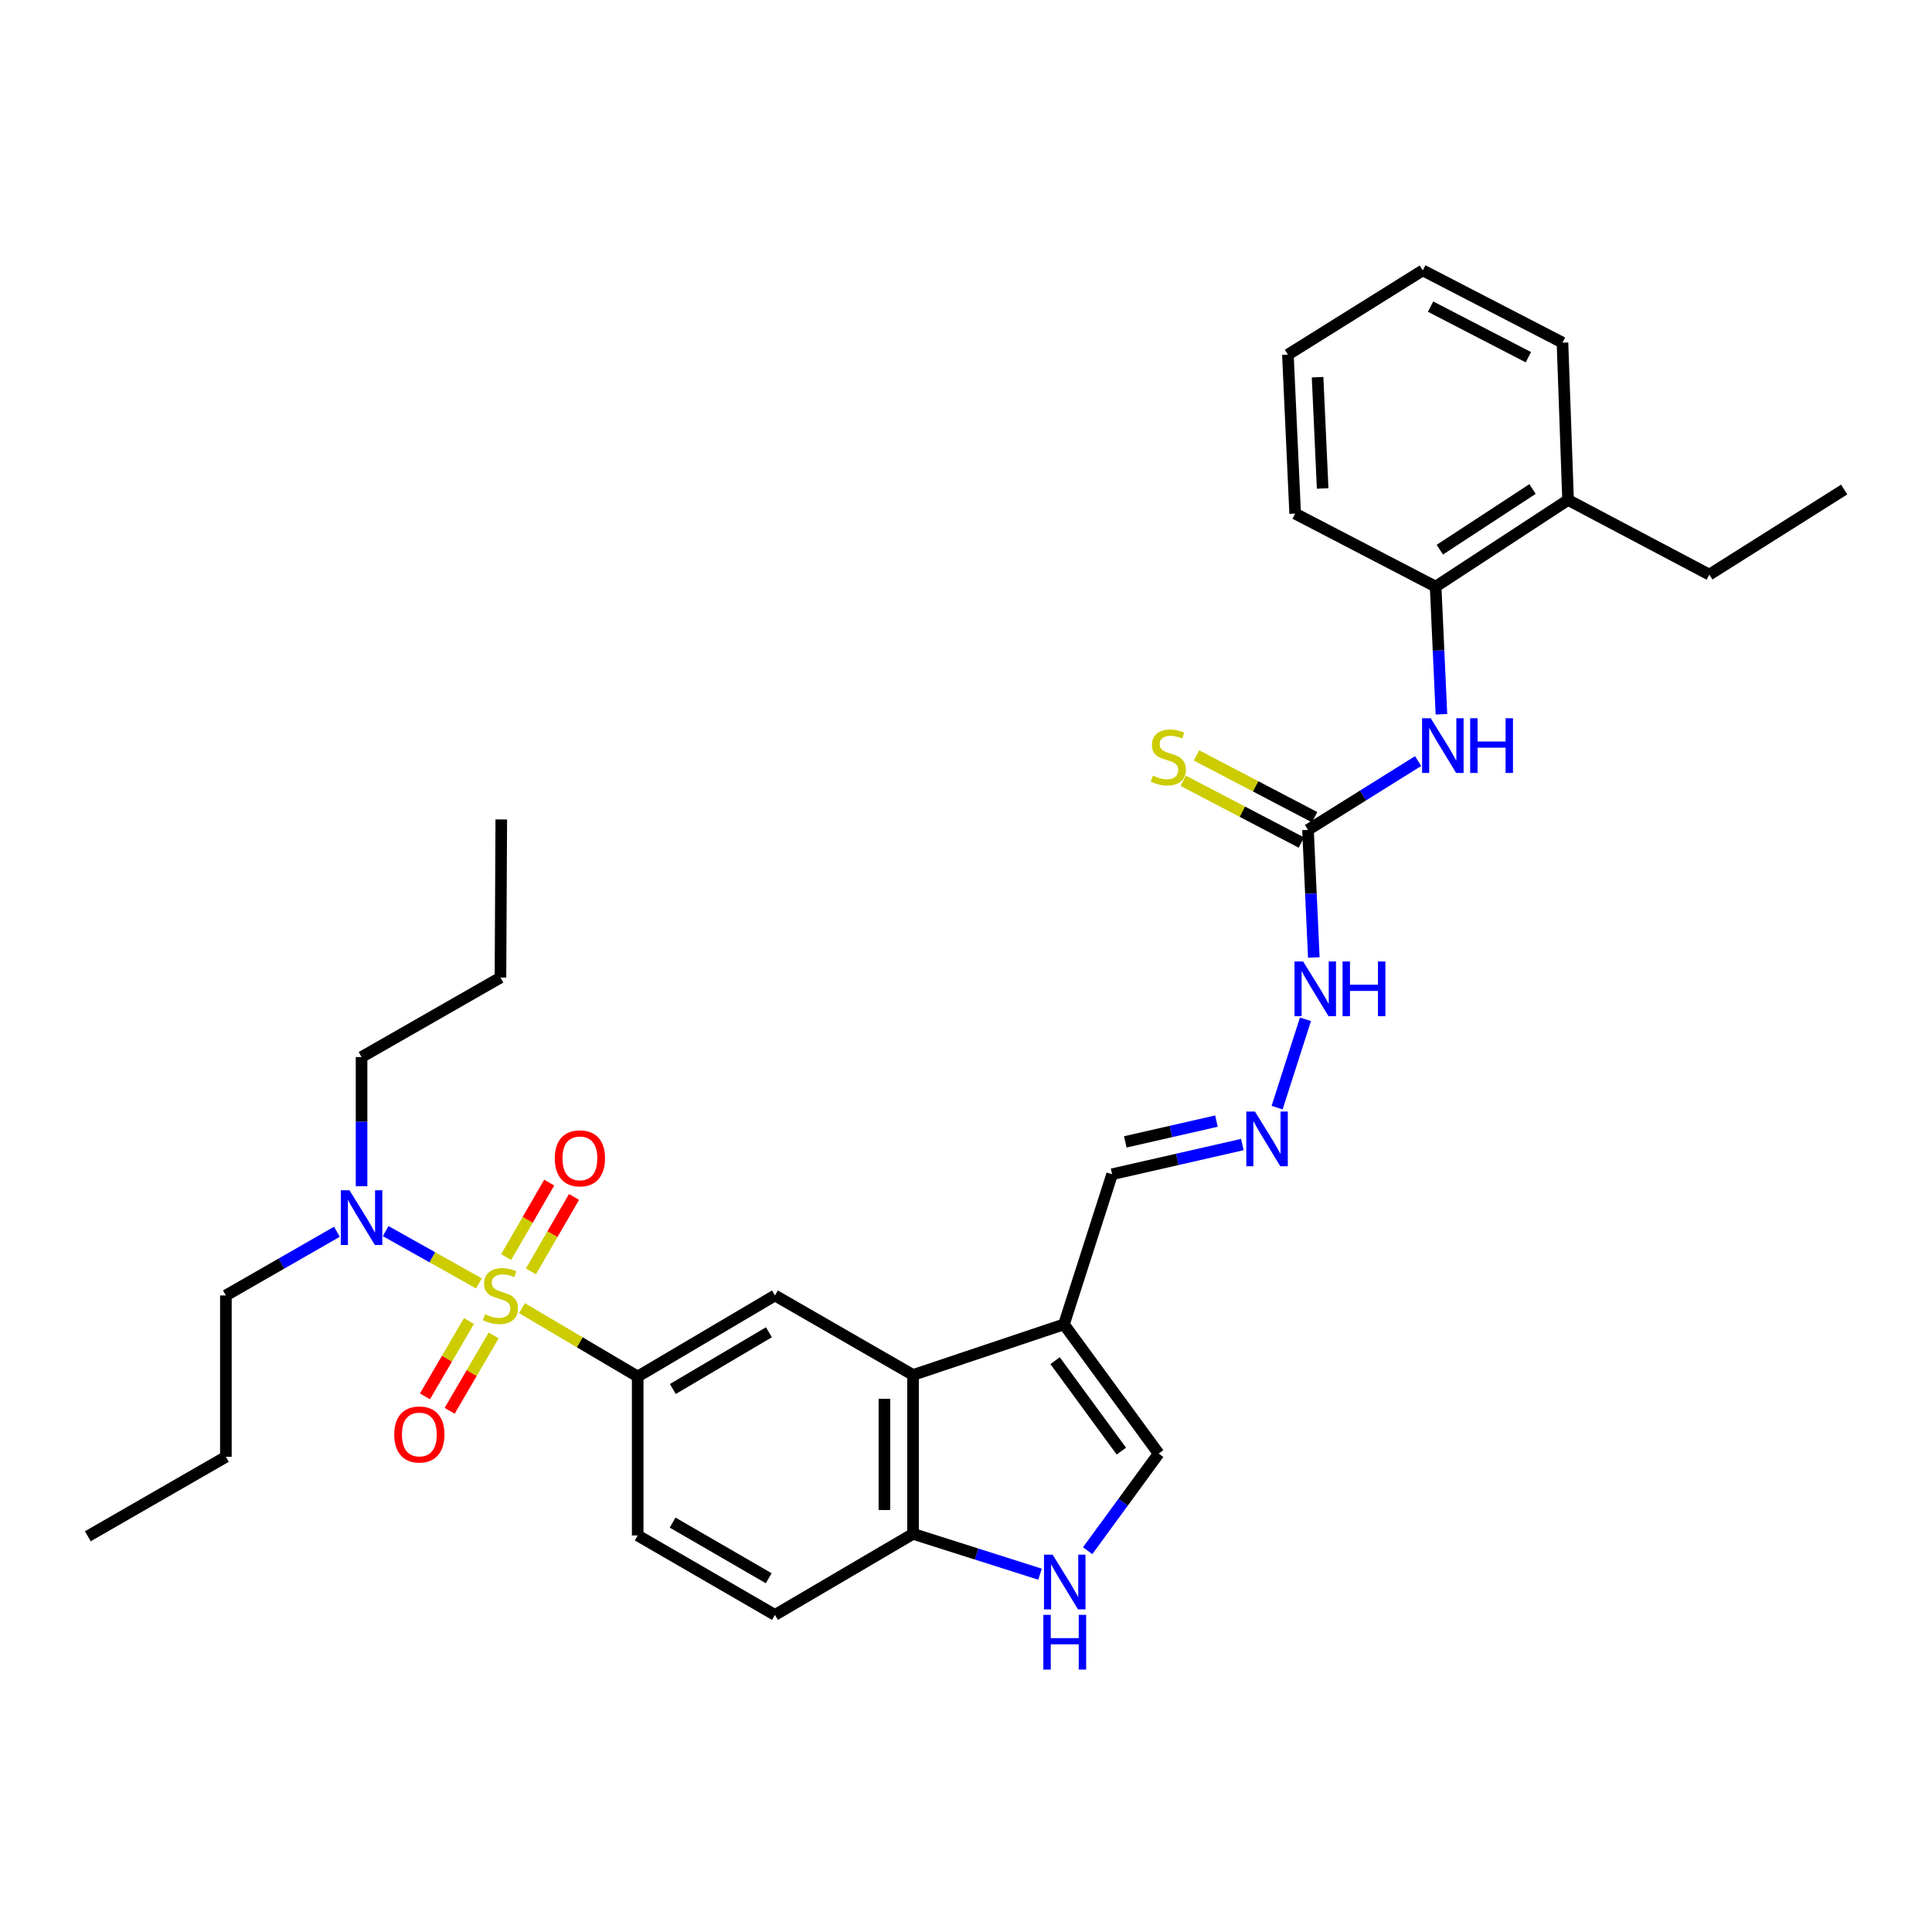 <?xml version='1.0' encoding='iso-8859-1'?>
<svg version='1.1' baseProfile='full'
              xmlns='http://www.w3.org/2000/svg'
                      xmlns:rdkit='http://www.rdkit.org/xml'
                      xmlns:xlink='http://www.w3.org/1999/xlink'
                  xml:space='preserve'
width='1000px' height='1000px' viewBox='0 0 1000 1000'>
<!-- END OF HEADER -->
<rect style='opacity:1.0;fill:#FFFFFF;stroke:none' width='1000' height='1000' x='0' y='0'> </rect>
<path class='bond-0' d='M 270.177,677.108 L 300.122,694.797' style='fill:none;fill-rule:evenodd;stroke:#CCCC00;stroke-width:6px;stroke-linecap:butt;stroke-linejoin:miter;stroke-opacity:1' />
<path class='bond-0' d='M 300.122,694.797 L 330.068,712.486' style='fill:none;fill-rule:evenodd;stroke:#000000;stroke-width:6px;stroke-linecap:butt;stroke-linejoin:miter;stroke-opacity:1' />
<path class='bond-8' d='M 247.894,664.281 L 223.759,650.752' style='fill:none;fill-rule:evenodd;stroke:#CCCC00;stroke-width:6px;stroke-linecap:butt;stroke-linejoin:miter;stroke-opacity:1' />
<path class='bond-8' d='M 223.759,650.752 L 199.625,637.224' style='fill:none;fill-rule:evenodd;stroke:#0000FF;stroke-width:6px;stroke-linecap:butt;stroke-linejoin:miter;stroke-opacity:1' />
<path class='bond-10' d='M 242.733,683.751 L 231.343,703.253' style='fill:none;fill-rule:evenodd;stroke:#CCCC00;stroke-width:6px;stroke-linecap:butt;stroke-linejoin:miter;stroke-opacity:1' />
<path class='bond-10' d='M 231.343,703.253 L 219.954,722.754' style='fill:none;fill-rule:evenodd;stroke:#FF0000;stroke-width:6px;stroke-linecap:butt;stroke-linejoin:miter;stroke-opacity:1' />
<path class='bond-10' d='M 255.524,691.222 L 244.134,710.723' style='fill:none;fill-rule:evenodd;stroke:#CCCC00;stroke-width:6px;stroke-linecap:butt;stroke-linejoin:miter;stroke-opacity:1' />
<path class='bond-10' d='M 244.134,710.723 L 232.744,730.224' style='fill:none;fill-rule:evenodd;stroke:#FF0000;stroke-width:6px;stroke-linecap:butt;stroke-linejoin:miter;stroke-opacity:1' />
<path class='bond-11' d='M 274.804,658.063 L 285.955,638.797' style='fill:none;fill-rule:evenodd;stroke:#CCCC00;stroke-width:6px;stroke-linecap:butt;stroke-linejoin:miter;stroke-opacity:1' />
<path class='bond-11' d='M 285.955,638.797 L 297.105,619.53' style='fill:none;fill-rule:evenodd;stroke:#FF0000;stroke-width:6px;stroke-linecap:butt;stroke-linejoin:miter;stroke-opacity:1' />
<path class='bond-11' d='M 261.984,650.644 L 273.134,631.377' style='fill:none;fill-rule:evenodd;stroke:#CCCC00;stroke-width:6px;stroke-linecap:butt;stroke-linejoin:miter;stroke-opacity:1' />
<path class='bond-11' d='M 273.134,631.377 L 284.285,612.11' style='fill:none;fill-rule:evenodd;stroke:#FF0000;stroke-width:6px;stroke-linecap:butt;stroke-linejoin:miter;stroke-opacity:1' />
<path class='bond-4' d='M 330.068,712.486 L 401.119,670.526' style='fill:none;fill-rule:evenodd;stroke:#000000;stroke-width:6px;stroke-linecap:butt;stroke-linejoin:miter;stroke-opacity:1' />
<path class='bond-4' d='M 348.258,718.946 L 397.993,689.574' style='fill:none;fill-rule:evenodd;stroke:#000000;stroke-width:6px;stroke-linecap:butt;stroke-linejoin:miter;stroke-opacity:1' />
<path class='bond-17' d='M 330.068,712.486 L 330.068,794.745' style='fill:none;fill-rule:evenodd;stroke:#000000;stroke-width:6px;stroke-linecap:butt;stroke-linejoin:miter;stroke-opacity:1' />
<path class='bond-1' d='M 550.708,685.486 L 472.589,711.68' style='fill:none;fill-rule:evenodd;stroke:#000000;stroke-width:6px;stroke-linecap:butt;stroke-linejoin:miter;stroke-opacity:1' />
<path class='bond-6' d='M 550.708,685.486 L 599.713,752.373' style='fill:none;fill-rule:evenodd;stroke:#000000;stroke-width:6px;stroke-linecap:butt;stroke-linejoin:miter;stroke-opacity:1' />
<path class='bond-6' d='M 546.11,704.274 L 580.413,751.094' style='fill:none;fill-rule:evenodd;stroke:#000000;stroke-width:6px;stroke-linecap:butt;stroke-linejoin:miter;stroke-opacity:1' />
<path class='bond-16' d='M 550.708,685.486 L 575.626,607.787' style='fill:none;fill-rule:evenodd;stroke:#000000;stroke-width:6px;stroke-linecap:butt;stroke-linejoin:miter;stroke-opacity:1' />
<path class='bond-2' d='M 472.589,711.68 L 401.119,670.526' style='fill:none;fill-rule:evenodd;stroke:#000000;stroke-width:6px;stroke-linecap:butt;stroke-linejoin:miter;stroke-opacity:1' />
<path class='bond-32' d='M 472.589,711.68 L 472.589,793.922' style='fill:none;fill-rule:evenodd;stroke:#000000;stroke-width:6px;stroke-linecap:butt;stroke-linejoin:miter;stroke-opacity:1' />
<path class='bond-32' d='M 457.776,724.016 L 457.776,781.586' style='fill:none;fill-rule:evenodd;stroke:#000000;stroke-width:6px;stroke-linecap:butt;stroke-linejoin:miter;stroke-opacity:1' />
<path class='bond-3' d='M 538.312,814.799 L 505.45,804.36' style='fill:none;fill-rule:evenodd;stroke:#0000FF;stroke-width:6px;stroke-linecap:butt;stroke-linejoin:miter;stroke-opacity:1' />
<path class='bond-3' d='M 505.45,804.36 L 472.589,793.922' style='fill:none;fill-rule:evenodd;stroke:#000000;stroke-width:6px;stroke-linecap:butt;stroke-linejoin:miter;stroke-opacity:1' />
<path class='bond-33' d='M 562.966,802.645 L 581.34,777.509' style='fill:none;fill-rule:evenodd;stroke:#0000FF;stroke-width:6px;stroke-linecap:butt;stroke-linejoin:miter;stroke-opacity:1' />
<path class='bond-33' d='M 581.34,777.509 L 599.713,752.373' style='fill:none;fill-rule:evenodd;stroke:#000000;stroke-width:6px;stroke-linecap:butt;stroke-linejoin:miter;stroke-opacity:1' />
<path class='bond-5' d='M 677.017,429.543 L 678.524,462.571' style='fill:none;fill-rule:evenodd;stroke:#000000;stroke-width:6px;stroke-linecap:butt;stroke-linejoin:miter;stroke-opacity:1' />
<path class='bond-5' d='M 678.524,462.571 L 680.03,495.599' style='fill:none;fill-rule:evenodd;stroke:#0000FF;stroke-width:6px;stroke-linecap:butt;stroke-linejoin:miter;stroke-opacity:1' />
<path class='bond-7' d='M 677.017,429.543 L 705.518,411.731' style='fill:none;fill-rule:evenodd;stroke:#000000;stroke-width:6px;stroke-linecap:butt;stroke-linejoin:miter;stroke-opacity:1' />
<path class='bond-7' d='M 705.518,411.731 L 734.019,393.919' style='fill:none;fill-rule:evenodd;stroke:#0000FF;stroke-width:6px;stroke-linecap:butt;stroke-linejoin:miter;stroke-opacity:1' />
<path class='bond-14' d='M 680.449,422.98 L 649.866,406.989' style='fill:none;fill-rule:evenodd;stroke:#000000;stroke-width:6px;stroke-linecap:butt;stroke-linejoin:miter;stroke-opacity:1' />
<path class='bond-14' d='M 649.866,406.989 L 619.283,390.998' style='fill:none;fill-rule:evenodd;stroke:#CCCC00;stroke-width:6px;stroke-linecap:butt;stroke-linejoin:miter;stroke-opacity:1' />
<path class='bond-14' d='M 673.586,436.106 L 643.003,420.115' style='fill:none;fill-rule:evenodd;stroke:#000000;stroke-width:6px;stroke-linecap:butt;stroke-linejoin:miter;stroke-opacity:1' />
<path class='bond-14' d='M 643.003,420.115 L 612.42,404.124' style='fill:none;fill-rule:evenodd;stroke:#CCCC00;stroke-width:6px;stroke-linecap:butt;stroke-linejoin:miter;stroke-opacity:1' />
<path class='bond-13' d='M 746.081,369.701 L 744.581,336.669' style='fill:none;fill-rule:evenodd;stroke:#0000FF;stroke-width:6px;stroke-linecap:butt;stroke-linejoin:miter;stroke-opacity:1' />
<path class='bond-13' d='M 744.581,336.669 L 743.081,303.637' style='fill:none;fill-rule:evenodd;stroke:#000000;stroke-width:6px;stroke-linecap:butt;stroke-linejoin:miter;stroke-opacity:1' />
<path class='bond-20' d='M 187.144,613.99 L 187.144,580.56' style='fill:none;fill-rule:evenodd;stroke:#0000FF;stroke-width:6px;stroke-linecap:butt;stroke-linejoin:miter;stroke-opacity:1' />
<path class='bond-20' d='M 187.144,580.56 L 187.144,547.13' style='fill:none;fill-rule:evenodd;stroke:#000000;stroke-width:6px;stroke-linecap:butt;stroke-linejoin:miter;stroke-opacity:1' />
<path class='bond-21' d='M 174.38,637.552 L 145.648,654.039' style='fill:none;fill-rule:evenodd;stroke:#0000FF;stroke-width:6px;stroke-linecap:butt;stroke-linejoin:miter;stroke-opacity:1' />
<path class='bond-21' d='M 145.648,654.039 L 116.917,670.526' style='fill:none;fill-rule:evenodd;stroke:#000000;stroke-width:6px;stroke-linecap:butt;stroke-linejoin:miter;stroke-opacity:1' />
<path class='bond-9' d='M 472.589,793.922 L 401.119,835.882' style='fill:none;fill-rule:evenodd;stroke:#000000;stroke-width:6px;stroke-linecap:butt;stroke-linejoin:miter;stroke-opacity:1' />
<path class='bond-12' d='M 643.031,592.419 L 609.328,600.103' style='fill:none;fill-rule:evenodd;stroke:#0000FF;stroke-width:6px;stroke-linecap:butt;stroke-linejoin:miter;stroke-opacity:1' />
<path class='bond-12' d='M 609.328,600.103 L 575.626,607.787' style='fill:none;fill-rule:evenodd;stroke:#000000;stroke-width:6px;stroke-linecap:butt;stroke-linejoin:miter;stroke-opacity:1' />
<path class='bond-12' d='M 629.627,580.282 L 606.036,585.661' style='fill:none;fill-rule:evenodd;stroke:#0000FF;stroke-width:6px;stroke-linecap:butt;stroke-linejoin:miter;stroke-opacity:1' />
<path class='bond-12' d='M 606.036,585.661 L 582.444,591.04' style='fill:none;fill-rule:evenodd;stroke:#000000;stroke-width:6px;stroke-linecap:butt;stroke-linejoin:miter;stroke-opacity:1' />
<path class='bond-15' d='M 661.029,573.302 L 675.705,527.593' style='fill:none;fill-rule:evenodd;stroke:#0000FF;stroke-width:6px;stroke-linecap:butt;stroke-linejoin:miter;stroke-opacity:1' />
<path class='bond-19' d='M 743.081,303.637 L 811.63,258.78' style='fill:none;fill-rule:evenodd;stroke:#000000;stroke-width:6px;stroke-linecap:butt;stroke-linejoin:miter;stroke-opacity:1' />
<path class='bond-19' d='M 745.252,284.514 L 793.237,253.114' style='fill:none;fill-rule:evenodd;stroke:#000000;stroke-width:6px;stroke-linecap:butt;stroke-linejoin:miter;stroke-opacity:1' />
<path class='bond-22' d='M 743.081,303.637 L 670.368,265.841' style='fill:none;fill-rule:evenodd;stroke:#000000;stroke-width:6px;stroke-linecap:butt;stroke-linejoin:miter;stroke-opacity:1' />
<path class='bond-18' d='M 330.068,794.745 L 401.119,835.882' style='fill:none;fill-rule:evenodd;stroke:#000000;stroke-width:6px;stroke-linecap:butt;stroke-linejoin:miter;stroke-opacity:1' />
<path class='bond-18' d='M 348.148,788.097 L 397.883,816.893' style='fill:none;fill-rule:evenodd;stroke:#000000;stroke-width:6px;stroke-linecap:butt;stroke-linejoin:miter;stroke-opacity:1' />
<path class='bond-23' d='M 811.63,258.78 L 884.746,297.416' style='fill:none;fill-rule:evenodd;stroke:#000000;stroke-width:6px;stroke-linecap:butt;stroke-linejoin:miter;stroke-opacity:1' />
<path class='bond-24' d='M 811.63,258.78 L 808.733,177.344' style='fill:none;fill-rule:evenodd;stroke:#000000;stroke-width:6px;stroke-linecap:butt;stroke-linejoin:miter;stroke-opacity:1' />
<path class='bond-26' d='M 187.144,547.13 L 259.034,505.992' style='fill:none;fill-rule:evenodd;stroke:#000000;stroke-width:6px;stroke-linecap:butt;stroke-linejoin:miter;stroke-opacity:1' />
<path class='bond-25' d='M 116.917,670.526 L 116.917,754.052' style='fill:none;fill-rule:evenodd;stroke:#000000;stroke-width:6px;stroke-linecap:butt;stroke-linejoin:miter;stroke-opacity:1' />
<path class='bond-28' d='M 670.368,265.841 L 666.616,183.566' style='fill:none;fill-rule:evenodd;stroke:#000000;stroke-width:6px;stroke-linecap:butt;stroke-linejoin:miter;stroke-opacity:1' />
<path class='bond-28' d='M 684.602,252.825 L 681.976,195.232' style='fill:none;fill-rule:evenodd;stroke:#000000;stroke-width:6px;stroke-linecap:butt;stroke-linejoin:miter;stroke-opacity:1' />
<path class='bond-27' d='M 884.746,297.416 L 954.545,253.382' style='fill:none;fill-rule:evenodd;stroke:#000000;stroke-width:6px;stroke-linecap:butt;stroke-linejoin:miter;stroke-opacity:1' />
<path class='bond-34' d='M 808.733,177.344 L 736.424,139.943' style='fill:none;fill-rule:evenodd;stroke:#000000;stroke-width:6px;stroke-linecap:butt;stroke-linejoin:miter;stroke-opacity:1' />
<path class='bond-34' d='M 791.081,184.891 L 740.465,158.71' style='fill:none;fill-rule:evenodd;stroke:#000000;stroke-width:6px;stroke-linecap:butt;stroke-linejoin:miter;stroke-opacity:1' />
<path class='bond-29' d='M 116.917,754.052 L 45.455,795.173' style='fill:none;fill-rule:evenodd;stroke:#000000;stroke-width:6px;stroke-linecap:butt;stroke-linejoin:miter;stroke-opacity:1' />
<path class='bond-30' d='M 259.034,505.992 L 259.462,424.145' style='fill:none;fill-rule:evenodd;stroke:#000000;stroke-width:6px;stroke-linecap:butt;stroke-linejoin:miter;stroke-opacity:1' />
<path class='bond-31' d='M 666.616,183.566 L 736.424,139.943' style='fill:none;fill-rule:evenodd;stroke:#000000;stroke-width:6px;stroke-linecap:butt;stroke-linejoin:miter;stroke-opacity:1' />
<path  class='atom-0' d='M 251.034 680.246
Q 251.354 680.366, 252.674 680.926
Q 253.994 681.486, 255.434 681.846
Q 256.914 682.166, 258.354 682.166
Q 261.034 682.166, 262.594 680.886
Q 264.154 679.566, 264.154 677.286
Q 264.154 675.726, 263.354 674.766
Q 262.594 673.806, 261.394 673.286
Q 260.194 672.766, 258.194 672.166
Q 255.674 671.406, 254.154 670.686
Q 252.674 669.966, 251.594 668.446
Q 250.554 666.926, 250.554 664.366
Q 250.554 660.806, 252.954 658.606
Q 255.394 656.406, 260.194 656.406
Q 263.474 656.406, 267.194 657.966
L 266.274 661.046
Q 262.874 659.646, 260.314 659.646
Q 257.554 659.646, 256.034 660.806
Q 254.514 661.926, 254.554 663.886
Q 254.554 665.406, 255.314 666.326
Q 256.114 667.246, 257.234 667.766
Q 258.394 668.286, 260.314 668.886
Q 262.874 669.686, 264.394 670.486
Q 265.914 671.286, 266.994 672.926
Q 268.114 674.526, 268.114 677.286
Q 268.114 681.206, 265.474 683.326
Q 262.874 685.406, 258.514 685.406
Q 255.994 685.406, 254.074 684.846
Q 252.194 684.326, 249.954 683.406
L 251.034 680.246
' fill='#CCCC00'/>
<path  class='atom-4' d='M 544.851 804.704
L 554.131 819.704
Q 555.051 821.184, 556.531 823.864
Q 558.011 826.544, 558.091 826.704
L 558.091 804.704
L 561.851 804.704
L 561.851 833.024
L 557.971 833.024
L 548.011 816.624
Q 546.851 814.704, 545.611 812.504
Q 544.411 810.304, 544.051 809.624
L 544.051 833.024
L 540.371 833.024
L 540.371 804.704
L 544.851 804.704
' fill='#0000FF'/>
<path  class='atom-4' d='M 540.031 835.856
L 543.871 835.856
L 543.871 847.896
L 558.351 847.896
L 558.351 835.856
L 562.191 835.856
L 562.191 864.176
L 558.351 864.176
L 558.351 851.096
L 543.871 851.096
L 543.871 864.176
L 540.031 864.176
L 540.031 835.856
' fill='#0000FF'/>
<path  class='atom-8' d='M 740.557 371.76
L 749.837 386.76
Q 750.757 388.24, 752.237 390.92
Q 753.717 393.6, 753.797 393.76
L 753.797 371.76
L 757.557 371.76
L 757.557 400.08
L 753.677 400.08
L 743.717 383.68
Q 742.557 381.76, 741.317 379.56
Q 740.117 377.36, 739.757 376.68
L 739.757 400.08
L 736.077 400.08
L 736.077 371.76
L 740.557 371.76
' fill='#0000FF'/>
<path  class='atom-8' d='M 760.957 371.76
L 764.797 371.76
L 764.797 383.8
L 779.277 383.8
L 779.277 371.76
L 783.117 371.76
L 783.117 400.08
L 779.277 400.08
L 779.277 387
L 764.797 387
L 764.797 400.08
L 760.957 400.08
L 760.957 371.76
' fill='#0000FF'/>
<path  class='atom-9' d='M 180.884 616.068
L 190.164 631.068
Q 191.084 632.548, 192.564 635.228
Q 194.044 637.908, 194.124 638.068
L 194.124 616.068
L 197.884 616.068
L 197.884 644.388
L 194.004 644.388
L 184.044 627.988
Q 182.884 626.068, 181.644 623.868
Q 180.444 621.668, 180.084 620.988
L 180.084 644.388
L 176.404 644.388
L 176.404 616.068
L 180.884 616.068
' fill='#0000FF'/>
<path  class='atom-11' d='M 204.057 742.479
Q 204.057 735.679, 207.417 731.879
Q 210.777 728.079, 217.057 728.079
Q 223.337 728.079, 226.697 731.879
Q 230.057 735.679, 230.057 742.479
Q 230.057 749.359, 226.657 753.279
Q 223.257 757.159, 217.057 757.159
Q 210.817 757.159, 207.417 753.279
Q 204.057 749.399, 204.057 742.479
M 217.057 753.959
Q 221.377 753.959, 223.697 751.079
Q 226.057 748.159, 226.057 742.479
Q 226.057 736.919, 223.697 734.119
Q 221.377 731.279, 217.057 731.279
Q 212.737 731.279, 210.377 734.079
Q 208.057 736.879, 208.057 742.479
Q 208.057 748.199, 210.377 751.079
Q 212.737 753.959, 217.057 753.959
' fill='#FF0000'/>
<path  class='atom-12' d='M 287.155 599.555
Q 287.155 592.755, 290.515 588.955
Q 293.875 585.155, 300.155 585.155
Q 306.435 585.155, 309.795 588.955
Q 313.155 592.755, 313.155 599.555
Q 313.155 606.435, 309.755 610.355
Q 306.355 614.235, 300.155 614.235
Q 293.915 614.235, 290.515 610.355
Q 287.155 606.475, 287.155 599.555
M 300.155 611.035
Q 304.475 611.035, 306.795 608.155
Q 309.155 605.235, 309.155 599.555
Q 309.155 593.995, 306.795 591.195
Q 304.475 588.355, 300.155 588.355
Q 295.835 588.355, 293.475 591.155
Q 291.155 593.955, 291.155 599.555
Q 291.155 605.275, 293.475 608.155
Q 295.835 611.035, 300.155 611.035
' fill='#FF0000'/>
<path  class='atom-13' d='M 649.567 575.341
L 658.847 590.341
Q 659.767 591.821, 661.247 594.501
Q 662.727 597.181, 662.807 597.341
L 662.807 575.341
L 666.567 575.341
L 666.567 603.661
L 662.687 603.661
L 652.727 587.261
Q 651.567 585.341, 650.327 583.141
Q 649.127 580.941, 648.767 580.261
L 648.767 603.661
L 645.087 603.661
L 645.087 575.341
L 649.567 575.341
' fill='#0000FF'/>
<path  class='atom-15' d='M 596.732 401.467
Q 597.052 401.587, 598.372 402.147
Q 599.692 402.707, 601.132 403.067
Q 602.612 403.387, 604.052 403.387
Q 606.732 403.387, 608.292 402.107
Q 609.852 400.787, 609.852 398.507
Q 609.852 396.947, 609.052 395.987
Q 608.292 395.027, 607.092 394.507
Q 605.892 393.987, 603.892 393.387
Q 601.372 392.627, 599.852 391.907
Q 598.372 391.187, 597.292 389.667
Q 596.252 388.147, 596.252 385.587
Q 596.252 382.027, 598.652 379.827
Q 601.092 377.627, 605.892 377.627
Q 609.172 377.627, 612.892 379.187
L 611.972 382.267
Q 608.572 380.867, 606.012 380.867
Q 603.252 380.867, 601.732 382.027
Q 600.212 383.147, 600.252 385.107
Q 600.252 386.627, 601.012 387.547
Q 601.812 388.467, 602.932 388.987
Q 604.092 389.507, 606.012 390.107
Q 608.572 390.907, 610.092 391.707
Q 611.612 392.507, 612.692 394.147
Q 613.812 395.747, 613.812 398.507
Q 613.812 402.427, 611.172 404.547
Q 608.572 406.627, 604.212 406.627
Q 601.692 406.627, 599.772 406.067
Q 597.892 405.547, 595.652 404.627
L 596.732 401.467
' fill='#CCCC00'/>
<path  class='atom-16' d='M 674.51 497.658
L 683.79 512.658
Q 684.71 514.138, 686.19 516.818
Q 687.67 519.498, 687.75 519.658
L 687.75 497.658
L 691.51 497.658
L 691.51 525.978
L 687.63 525.978
L 677.67 509.578
Q 676.51 507.658, 675.27 505.458
Q 674.07 503.258, 673.71 502.578
L 673.71 525.978
L 670.03 525.978
L 670.03 497.658
L 674.51 497.658
' fill='#0000FF'/>
<path  class='atom-16' d='M 694.91 497.658
L 698.75 497.658
L 698.75 509.698
L 713.23 509.698
L 713.23 497.658
L 717.07 497.658
L 717.07 525.978
L 713.23 525.978
L 713.23 512.898
L 698.75 512.898
L 698.75 525.978
L 694.91 525.978
L 694.91 497.658
' fill='#0000FF'/>
</svg>
